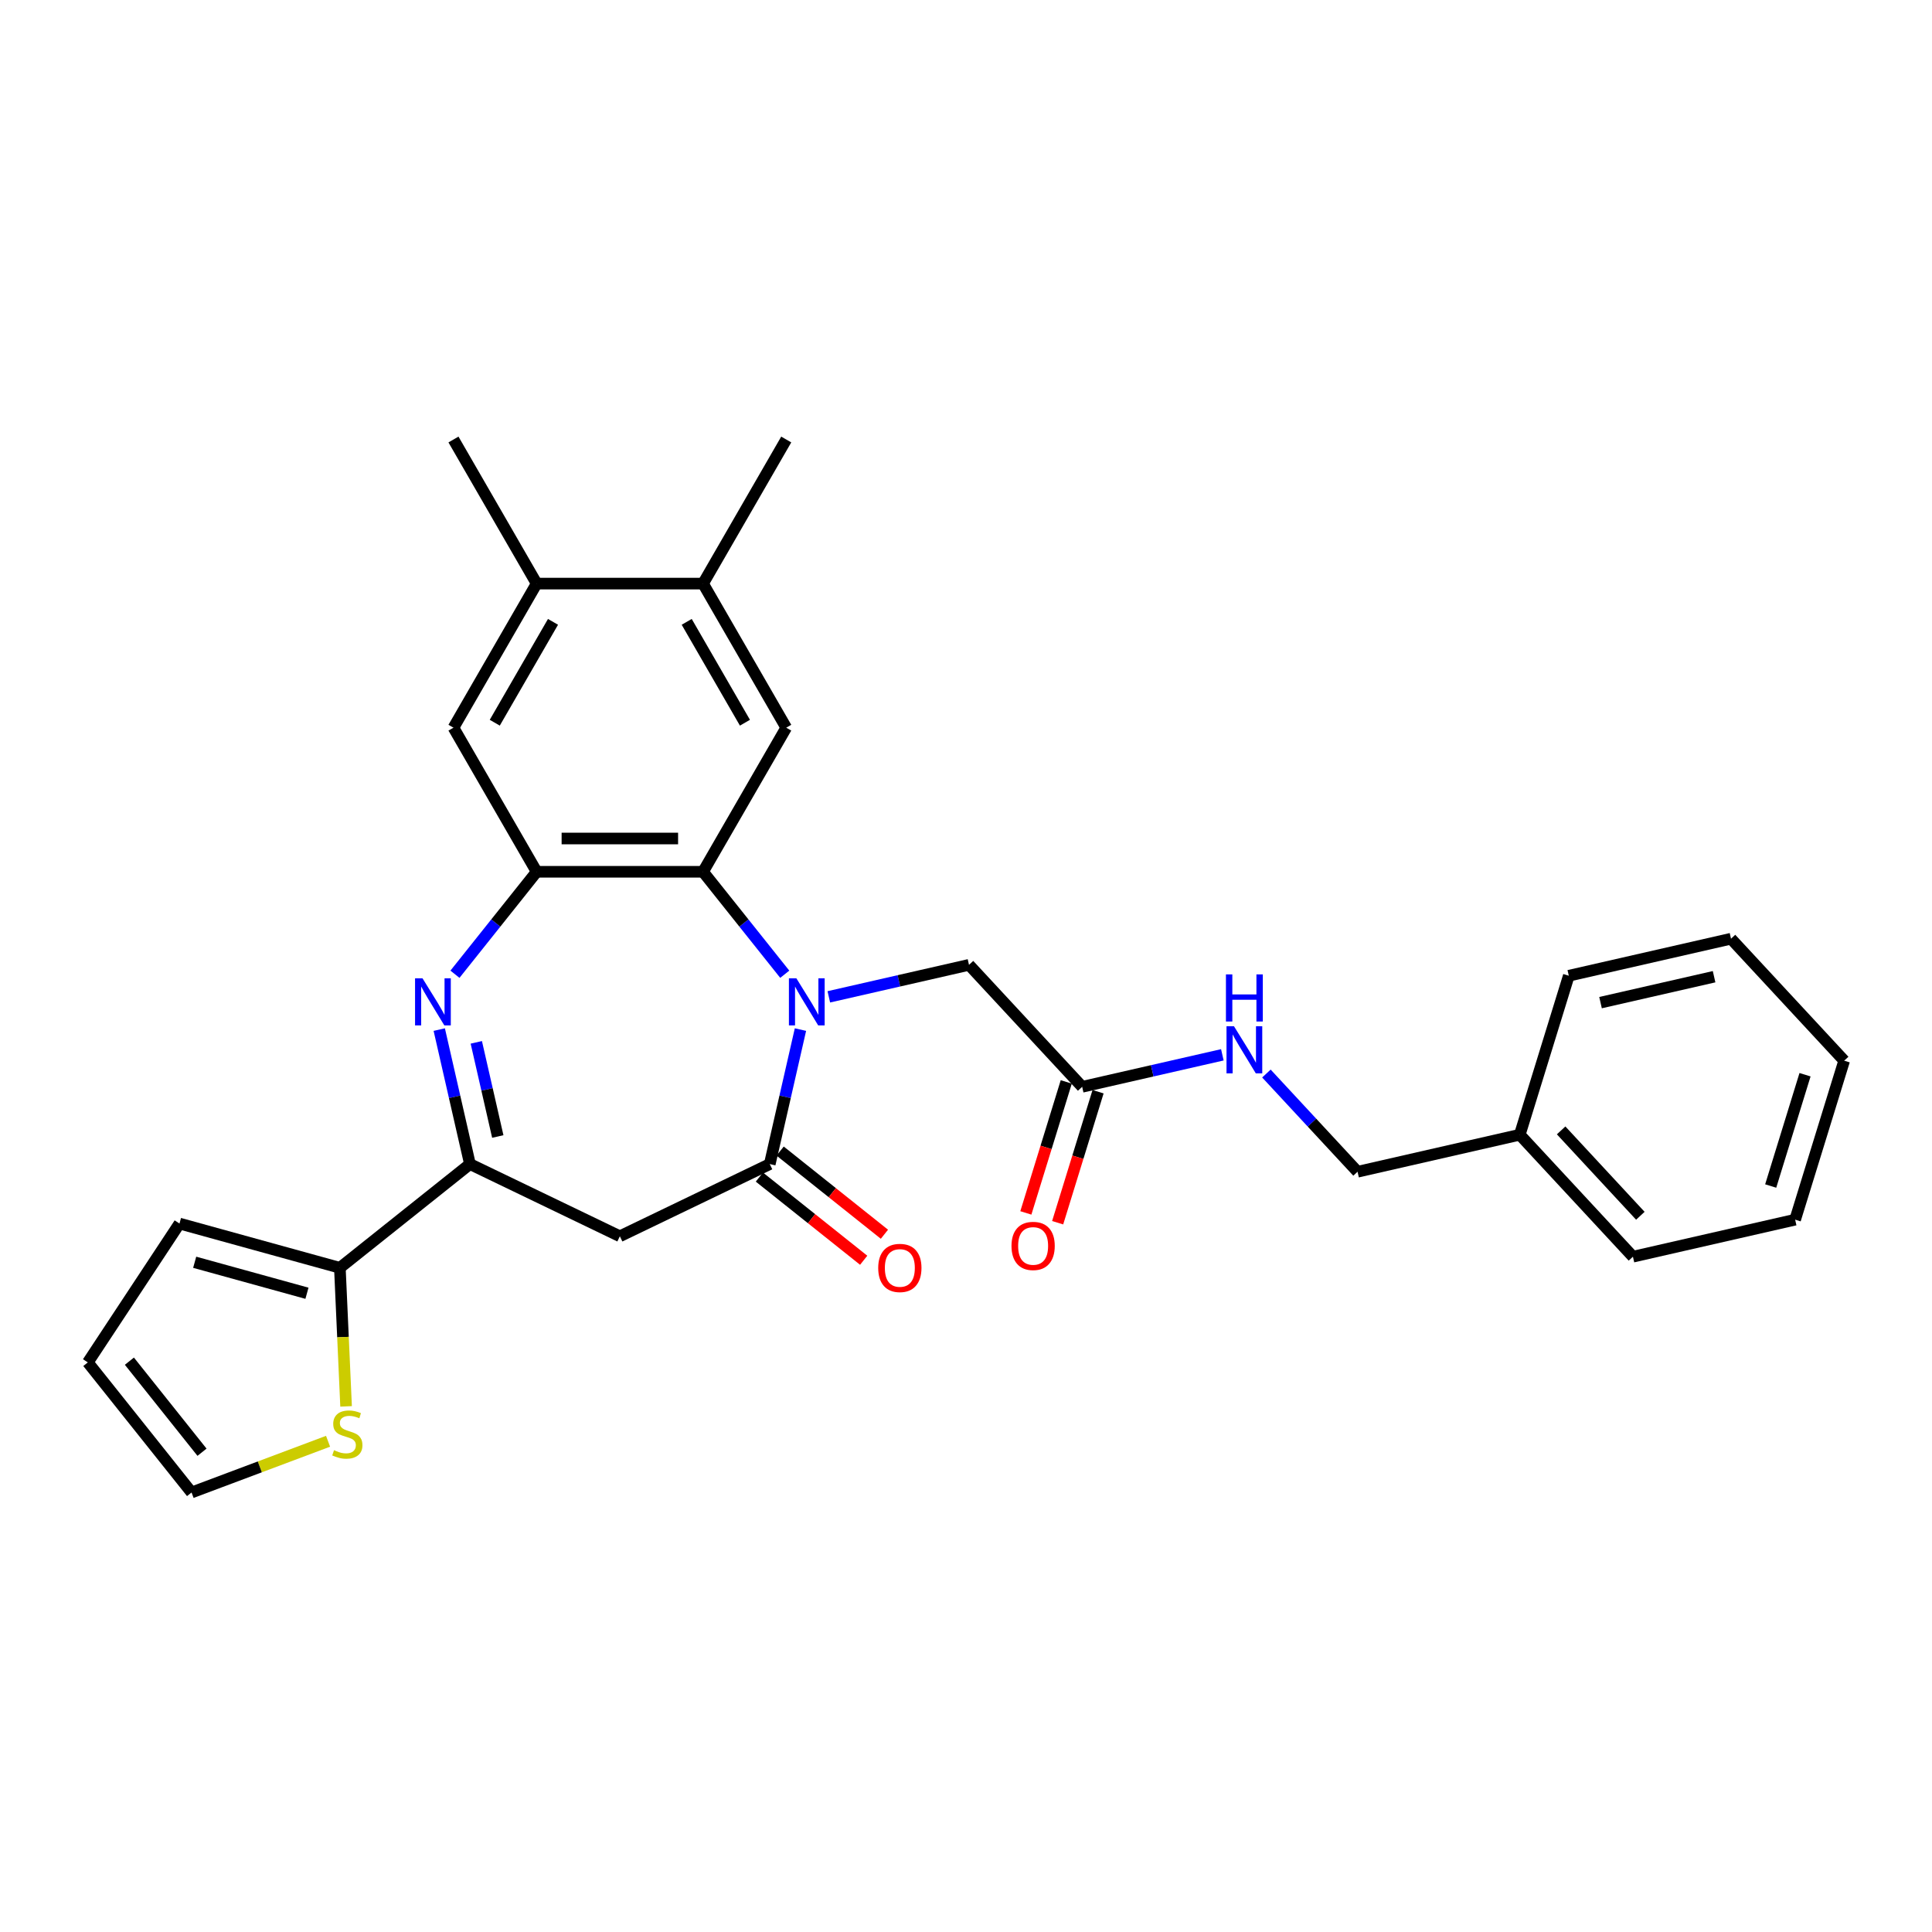 <?xml version='1.0' encoding='iso-8859-1'?>
<svg version='1.1' baseProfile='full'
              xmlns='http://www.w3.org/2000/svg'
                      xmlns:rdkit='http://www.rdkit.org/xml'
                      xmlns:xlink='http://www.w3.org/1999/xlink'
                  xml:space='preserve'
width='1000px' height='1000px' viewBox='0 0 1000 1000'>
<!-- END OF HEADER -->
<rect style='opacity:1.0;fill:#FFFFFF;stroke:none' width='1000' height='1000' x='0' y='0'> </rect>
<path class='bond-1' d='M 414.316,532.912 L 406.371,567.718' style='fill:none;fill-rule:evenodd;stroke:#0000FF;stroke-width:6px;stroke-linecap:butt;stroke-linejoin:miter;stroke-opacity:1' />
<path class='bond-1' d='M 406.371,567.718 L 398.427,602.525' style='fill:none;fill-rule:evenodd;stroke:#000000;stroke-width:6px;stroke-linecap:butt;stroke-linejoin:miter;stroke-opacity:1' />
<path class='bond-2' d='M 406.188,504.266 L 385.042,477.75' style='fill:none;fill-rule:evenodd;stroke:#0000FF;stroke-width:6px;stroke-linecap:butt;stroke-linejoin:miter;stroke-opacity:1' />
<path class='bond-2' d='M 385.042,477.75 L 363.896,451.233' style='fill:none;fill-rule:evenodd;stroke:#000000;stroke-width:6px;stroke-linecap:butt;stroke-linejoin:miter;stroke-opacity:1' />
<path class='bond-9' d='M 428.993,515.962 L 465.272,507.681' style='fill:none;fill-rule:evenodd;stroke:#0000FF;stroke-width:6px;stroke-linecap:butt;stroke-linejoin:miter;stroke-opacity:1' />
<path class='bond-9' d='M 465.272,507.681 L 501.551,499.401' style='fill:none;fill-rule:evenodd;stroke:#000000;stroke-width:6px;stroke-linecap:butt;stroke-linejoin:miter;stroke-opacity:1' />
<path class='bond-0' d='M 235.484,504.266 L 256.63,477.75' style='fill:none;fill-rule:evenodd;stroke:#0000FF;stroke-width:6px;stroke-linecap:butt;stroke-linejoin:miter;stroke-opacity:1' />
<path class='bond-0' d='M 256.63,477.75 L 277.776,451.233' style='fill:none;fill-rule:evenodd;stroke:#000000;stroke-width:6px;stroke-linecap:butt;stroke-linejoin:miter;stroke-opacity:1' />
<path class='bond-29' d='M 227.356,532.912 L 235.301,567.718' style='fill:none;fill-rule:evenodd;stroke:#0000FF;stroke-width:6px;stroke-linecap:butt;stroke-linejoin:miter;stroke-opacity:1' />
<path class='bond-29' d='M 235.301,567.718 L 243.245,602.525' style='fill:none;fill-rule:evenodd;stroke:#000000;stroke-width:6px;stroke-linecap:butt;stroke-linejoin:miter;stroke-opacity:1' />
<path class='bond-29' d='M 246.532,539.521 L 252.093,563.885' style='fill:none;fill-rule:evenodd;stroke:#0000FF;stroke-width:6px;stroke-linecap:butt;stroke-linejoin:miter;stroke-opacity:1' />
<path class='bond-29' d='M 252.093,563.885 L 257.654,588.25' style='fill:none;fill-rule:evenodd;stroke:#000000;stroke-width:6px;stroke-linecap:butt;stroke-linejoin:miter;stroke-opacity:1' />
<path class='bond-5' d='M 398.427,602.525 L 320.836,639.89' style='fill:none;fill-rule:evenodd;stroke:#000000;stroke-width:6px;stroke-linecap:butt;stroke-linejoin:miter;stroke-opacity:1' />
<path class='bond-14' d='M 393.058,609.258 L 420.049,630.782' style='fill:none;fill-rule:evenodd;stroke:#000000;stroke-width:6px;stroke-linecap:butt;stroke-linejoin:miter;stroke-opacity:1' />
<path class='bond-14' d='M 420.049,630.782 L 447.04,652.307' style='fill:none;fill-rule:evenodd;stroke:#FF0000;stroke-width:6px;stroke-linecap:butt;stroke-linejoin:miter;stroke-opacity:1' />
<path class='bond-14' d='M 403.797,595.791 L 430.788,617.316' style='fill:none;fill-rule:evenodd;stroke:#000000;stroke-width:6px;stroke-linecap:butt;stroke-linejoin:miter;stroke-opacity:1' />
<path class='bond-14' d='M 430.788,617.316 L 457.779,638.841' style='fill:none;fill-rule:evenodd;stroke:#FF0000;stroke-width:6px;stroke-linecap:butt;stroke-linejoin:miter;stroke-opacity:1' />
<path class='bond-3' d='M 363.896,451.233 L 277.776,451.233' style='fill:none;fill-rule:evenodd;stroke:#000000;stroke-width:6px;stroke-linecap:butt;stroke-linejoin:miter;stroke-opacity:1' />
<path class='bond-3' d='M 350.978,434.009 L 290.694,434.009' style='fill:none;fill-rule:evenodd;stroke:#000000;stroke-width:6px;stroke-linecap:butt;stroke-linejoin:miter;stroke-opacity:1' />
<path class='bond-6' d='M 363.896,451.233 L 406.956,376.651' style='fill:none;fill-rule:evenodd;stroke:#000000;stroke-width:6px;stroke-linecap:butt;stroke-linejoin:miter;stroke-opacity:1' />
<path class='bond-8' d='M 277.776,451.233 L 234.716,376.651' style='fill:none;fill-rule:evenodd;stroke:#000000;stroke-width:6px;stroke-linecap:butt;stroke-linejoin:miter;stroke-opacity:1' />
<path class='bond-4' d='M 243.245,602.525 L 320.836,639.89' style='fill:none;fill-rule:evenodd;stroke:#000000;stroke-width:6px;stroke-linecap:butt;stroke-linejoin:miter;stroke-opacity:1' />
<path class='bond-7' d='M 243.245,602.525 L 175.914,656.219' style='fill:none;fill-rule:evenodd;stroke:#000000;stroke-width:6px;stroke-linecap:butt;stroke-linejoin:miter;stroke-opacity:1' />
<path class='bond-10' d='M 406.956,376.651 L 363.896,302.069' style='fill:none;fill-rule:evenodd;stroke:#000000;stroke-width:6px;stroke-linecap:butt;stroke-linejoin:miter;stroke-opacity:1' />
<path class='bond-10' d='M 385.58,374.076 L 355.438,321.869' style='fill:none;fill-rule:evenodd;stroke:#000000;stroke-width:6px;stroke-linecap:butt;stroke-linejoin:miter;stroke-opacity:1' />
<path class='bond-11' d='M 175.914,656.219 L 177.524,692.079' style='fill:none;fill-rule:evenodd;stroke:#000000;stroke-width:6px;stroke-linecap:butt;stroke-linejoin:miter;stroke-opacity:1' />
<path class='bond-11' d='M 177.524,692.079 L 179.135,727.939' style='fill:none;fill-rule:evenodd;stroke:#CCCC00;stroke-width:6px;stroke-linecap:butt;stroke-linejoin:miter;stroke-opacity:1' />
<path class='bond-16' d='M 175.914,656.219 L 92.898,633.308' style='fill:none;fill-rule:evenodd;stroke:#000000;stroke-width:6px;stroke-linecap:butt;stroke-linejoin:miter;stroke-opacity:1' />
<path class='bond-16' d='M 158.879,669.386 L 100.768,653.348' style='fill:none;fill-rule:evenodd;stroke:#000000;stroke-width:6px;stroke-linecap:butt;stroke-linejoin:miter;stroke-opacity:1' />
<path class='bond-30' d='M 234.716,376.651 L 277.776,302.069' style='fill:none;fill-rule:evenodd;stroke:#000000;stroke-width:6px;stroke-linecap:butt;stroke-linejoin:miter;stroke-opacity:1' />
<path class='bond-30' d='M 256.092,374.076 L 286.234,321.869' style='fill:none;fill-rule:evenodd;stroke:#000000;stroke-width:6px;stroke-linecap:butt;stroke-linejoin:miter;stroke-opacity:1' />
<path class='bond-12' d='M 501.551,499.401 L 560.127,562.531' style='fill:none;fill-rule:evenodd;stroke:#000000;stroke-width:6px;stroke-linecap:butt;stroke-linejoin:miter;stroke-opacity:1' />
<path class='bond-13' d='M 363.896,302.069 L 277.776,302.069' style='fill:none;fill-rule:evenodd;stroke:#000000;stroke-width:6px;stroke-linecap:butt;stroke-linejoin:miter;stroke-opacity:1' />
<path class='bond-22' d='M 363.896,302.069 L 406.956,227.487' style='fill:none;fill-rule:evenodd;stroke:#000000;stroke-width:6px;stroke-linecap:butt;stroke-linejoin:miter;stroke-opacity:1' />
<path class='bond-17' d='M 169.805,745.995 L 134.477,759.254' style='fill:none;fill-rule:evenodd;stroke:#CCCC00;stroke-width:6px;stroke-linecap:butt;stroke-linejoin:miter;stroke-opacity:1' />
<path class='bond-17' d='M 134.477,759.254 L 99.149,772.513' style='fill:none;fill-rule:evenodd;stroke:#000000;stroke-width:6px;stroke-linecap:butt;stroke-linejoin:miter;stroke-opacity:1' />
<path class='bond-15' d='M 560.127,562.531 L 596.406,554.25' style='fill:none;fill-rule:evenodd;stroke:#000000;stroke-width:6px;stroke-linecap:butt;stroke-linejoin:miter;stroke-opacity:1' />
<path class='bond-15' d='M 596.406,554.25 L 632.686,545.97' style='fill:none;fill-rule:evenodd;stroke:#0000FF;stroke-width:6px;stroke-linecap:butt;stroke-linejoin:miter;stroke-opacity:1' />
<path class='bond-19' d='M 551.898,559.992 L 541.44,593.897' style='fill:none;fill-rule:evenodd;stroke:#000000;stroke-width:6px;stroke-linecap:butt;stroke-linejoin:miter;stroke-opacity:1' />
<path class='bond-19' d='M 541.44,593.897 L 530.982,627.801' style='fill:none;fill-rule:evenodd;stroke:#FF0000;stroke-width:6px;stroke-linecap:butt;stroke-linejoin:miter;stroke-opacity:1' />
<path class='bond-19' d='M 568.357,565.069 L 557.899,598.973' style='fill:none;fill-rule:evenodd;stroke:#000000;stroke-width:6px;stroke-linecap:butt;stroke-linejoin:miter;stroke-opacity:1' />
<path class='bond-19' d='M 557.899,598.973 L 547.441,632.878' style='fill:none;fill-rule:evenodd;stroke:#FF0000;stroke-width:6px;stroke-linecap:butt;stroke-linejoin:miter;stroke-opacity:1' />
<path class='bond-23' d='M 277.776,302.069 L 234.716,227.487' style='fill:none;fill-rule:evenodd;stroke:#000000;stroke-width:6px;stroke-linecap:butt;stroke-linejoin:miter;stroke-opacity:1' />
<path class='bond-20' d='M 655.49,555.656 L 679.077,581.077' style='fill:none;fill-rule:evenodd;stroke:#0000FF;stroke-width:6px;stroke-linecap:butt;stroke-linejoin:miter;stroke-opacity:1' />
<path class='bond-20' d='M 679.077,581.077 L 702.664,606.498' style='fill:none;fill-rule:evenodd;stroke:#000000;stroke-width:6px;stroke-linecap:butt;stroke-linejoin:miter;stroke-opacity:1' />
<path class='bond-18' d='M 92.898,633.308 L 45.455,705.181' style='fill:none;fill-rule:evenodd;stroke:#000000;stroke-width:6px;stroke-linecap:butt;stroke-linejoin:miter;stroke-opacity:1' />
<path class='bond-31' d='M 99.149,772.513 L 45.455,705.181' style='fill:none;fill-rule:evenodd;stroke:#000000;stroke-width:6px;stroke-linecap:butt;stroke-linejoin:miter;stroke-opacity:1' />
<path class='bond-31' d='M 104.561,751.674 L 66.975,704.542' style='fill:none;fill-rule:evenodd;stroke:#000000;stroke-width:6px;stroke-linecap:butt;stroke-linejoin:miter;stroke-opacity:1' />
<path class='bond-21' d='M 702.664,606.498 L 786.625,587.334' style='fill:none;fill-rule:evenodd;stroke:#000000;stroke-width:6px;stroke-linecap:butt;stroke-linejoin:miter;stroke-opacity:1' />
<path class='bond-24' d='M 786.625,587.334 L 845.201,650.464' style='fill:none;fill-rule:evenodd;stroke:#000000;stroke-width:6px;stroke-linecap:butt;stroke-linejoin:miter;stroke-opacity:1' />
<path class='bond-24' d='M 808.037,585.088 L 849.04,629.28' style='fill:none;fill-rule:evenodd;stroke:#000000;stroke-width:6px;stroke-linecap:butt;stroke-linejoin:miter;stroke-opacity:1' />
<path class='bond-25' d='M 786.625,587.334 L 812.009,505.041' style='fill:none;fill-rule:evenodd;stroke:#000000;stroke-width:6px;stroke-linecap:butt;stroke-linejoin:miter;stroke-opacity:1' />
<path class='bond-27' d='M 845.201,650.464 L 929.161,631.301' style='fill:none;fill-rule:evenodd;stroke:#000000;stroke-width:6px;stroke-linecap:butt;stroke-linejoin:miter;stroke-opacity:1' />
<path class='bond-26' d='M 812.009,505.041 L 895.969,485.877' style='fill:none;fill-rule:evenodd;stroke:#000000;stroke-width:6px;stroke-linecap:butt;stroke-linejoin:miter;stroke-opacity:1' />
<path class='bond-26' d='M 828.435,518.958 L 887.208,505.544' style='fill:none;fill-rule:evenodd;stroke:#000000;stroke-width:6px;stroke-linecap:butt;stroke-linejoin:miter;stroke-opacity:1' />
<path class='bond-28' d='M 895.969,485.877 L 954.545,549.007' style='fill:none;fill-rule:evenodd;stroke:#000000;stroke-width:6px;stroke-linecap:butt;stroke-linejoin:miter;stroke-opacity:1' />
<path class='bond-32' d='M 929.161,631.301 L 954.545,549.007' style='fill:none;fill-rule:evenodd;stroke:#000000;stroke-width:6px;stroke-linecap:butt;stroke-linejoin:miter;stroke-opacity:1' />
<path class='bond-32' d='M 916.51,613.88 L 934.279,556.274' style='fill:none;fill-rule:evenodd;stroke:#000000;stroke-width:6px;stroke-linecap:butt;stroke-linejoin:miter;stroke-opacity:1' />
<path  class='atom-0' d='M 412.199 506.37
L 420.191 519.287
Q 420.984 520.562, 422.258 522.87
Q 423.533 525.178, 423.602 525.316
L 423.602 506.37
L 426.84 506.37
L 426.84 530.759
L 423.498 530.759
L 414.921 516.635
Q 413.922 514.981, 412.854 513.087
Q 411.821 511.192, 411.511 510.607
L 411.511 530.759
L 408.341 530.759
L 408.341 506.37
L 412.199 506.37
' fill='#0000FF'/>
<path  class='atom-1' d='M 218.69 506.37
L 226.682 519.287
Q 227.475 520.562, 228.749 522.87
Q 230.024 525.178, 230.093 525.316
L 230.093 506.37
L 233.331 506.37
L 233.331 530.759
L 229.989 530.759
L 221.412 516.635
Q 220.413 514.981, 219.345 513.087
Q 218.311 511.192, 218.001 510.607
L 218.001 530.759
L 214.832 530.759
L 214.832 506.37
L 218.69 506.37
' fill='#0000FF'/>
<path  class='atom-12' d='M 172.888 750.623
Q 173.164 750.726, 174.3 751.209
Q 175.437 751.691, 176.677 752.001
Q 177.952 752.277, 179.192 752.277
Q 181.5 752.277, 182.843 751.174
Q 184.187 750.037, 184.187 748.074
Q 184.187 746.73, 183.498 745.904
Q 182.843 745.077, 181.81 744.629
Q 180.777 744.181, 179.054 743.665
Q 176.884 743.01, 175.575 742.39
Q 174.3 741.77, 173.37 740.461
Q 172.475 739.152, 172.475 736.947
Q 172.475 733.881, 174.541 731.987
Q 176.643 730.092, 180.777 730.092
Q 183.601 730.092, 186.805 731.436
L 186.013 734.088
Q 183.085 732.882, 180.88 732.882
Q 178.503 732.882, 177.194 733.881
Q 175.885 734.846, 175.919 736.534
Q 175.919 737.843, 176.574 738.635
Q 177.263 739.427, 178.227 739.875
Q 179.226 740.323, 180.88 740.84
Q 183.085 741.529, 184.394 742.218
Q 185.703 742.907, 186.633 744.319
Q 187.597 745.697, 187.597 748.074
Q 187.597 751.45, 185.324 753.276
Q 183.085 755.067, 179.33 755.067
Q 177.159 755.067, 175.506 754.585
Q 173.887 754.137, 171.958 753.344
L 172.888 750.623
' fill='#CCCC00'/>
<path  class='atom-15' d='M 454.563 656.288
Q 454.563 650.432, 457.456 647.159
Q 460.35 643.887, 465.758 643.887
Q 471.167 643.887, 474.06 647.159
Q 476.954 650.432, 476.954 656.288
Q 476.954 662.213, 474.026 665.589
Q 471.098 668.931, 465.758 668.931
Q 460.384 668.931, 457.456 665.589
Q 454.563 662.248, 454.563 656.288
M 465.758 666.175
Q 469.479 666.175, 471.477 663.694
Q 473.509 661.18, 473.509 656.288
Q 473.509 651.5, 471.477 649.089
Q 469.479 646.643, 465.758 646.643
Q 462.038 646.643, 460.005 649.054
Q 458.007 651.465, 458.007 656.288
Q 458.007 661.214, 460.005 663.694
Q 462.038 666.175, 465.758 666.175
' fill='#FF0000'/>
<path  class='atom-16' d='M 638.697 531.173
L 646.689 544.091
Q 647.481 545.365, 648.755 547.673
Q 650.03 549.981, 650.099 550.119
L 650.099 531.173
L 653.337 531.173
L 653.337 555.562
L 649.996 555.562
L 641.418 541.438
Q 640.419 539.785, 639.351 537.89
Q 638.318 535.996, 638.008 535.41
L 638.008 555.562
L 634.839 555.562
L 634.839 531.173
L 638.697 531.173
' fill='#0000FF'/>
<path  class='atom-16' d='M 634.546 504.345
L 637.853 504.345
L 637.853 514.714
L 650.323 514.714
L 650.323 504.345
L 653.63 504.345
L 653.63 528.734
L 650.323 528.734
L 650.323 517.469
L 637.853 517.469
L 637.853 528.734
L 634.546 528.734
L 634.546 504.345
' fill='#0000FF'/>
<path  class='atom-20' d='M 523.548 644.893
Q 523.548 639.037, 526.441 635.765
Q 529.335 632.492, 534.743 632.492
Q 540.151 632.492, 543.045 635.765
Q 545.939 639.037, 545.939 644.893
Q 545.939 650.818, 543.011 654.194
Q 540.083 657.536, 534.743 657.536
Q 529.369 657.536, 526.441 654.194
Q 523.548 650.853, 523.548 644.893
M 534.743 654.78
Q 538.463 654.78, 540.461 652.3
Q 542.494 649.785, 542.494 644.893
Q 542.494 640.105, 540.461 637.694
Q 538.463 635.248, 534.743 635.248
Q 531.023 635.248, 528.99 637.659
Q 526.992 640.071, 526.992 644.893
Q 526.992 649.819, 528.99 652.3
Q 531.023 654.78, 534.743 654.78
' fill='#FF0000'/>
</svg>
